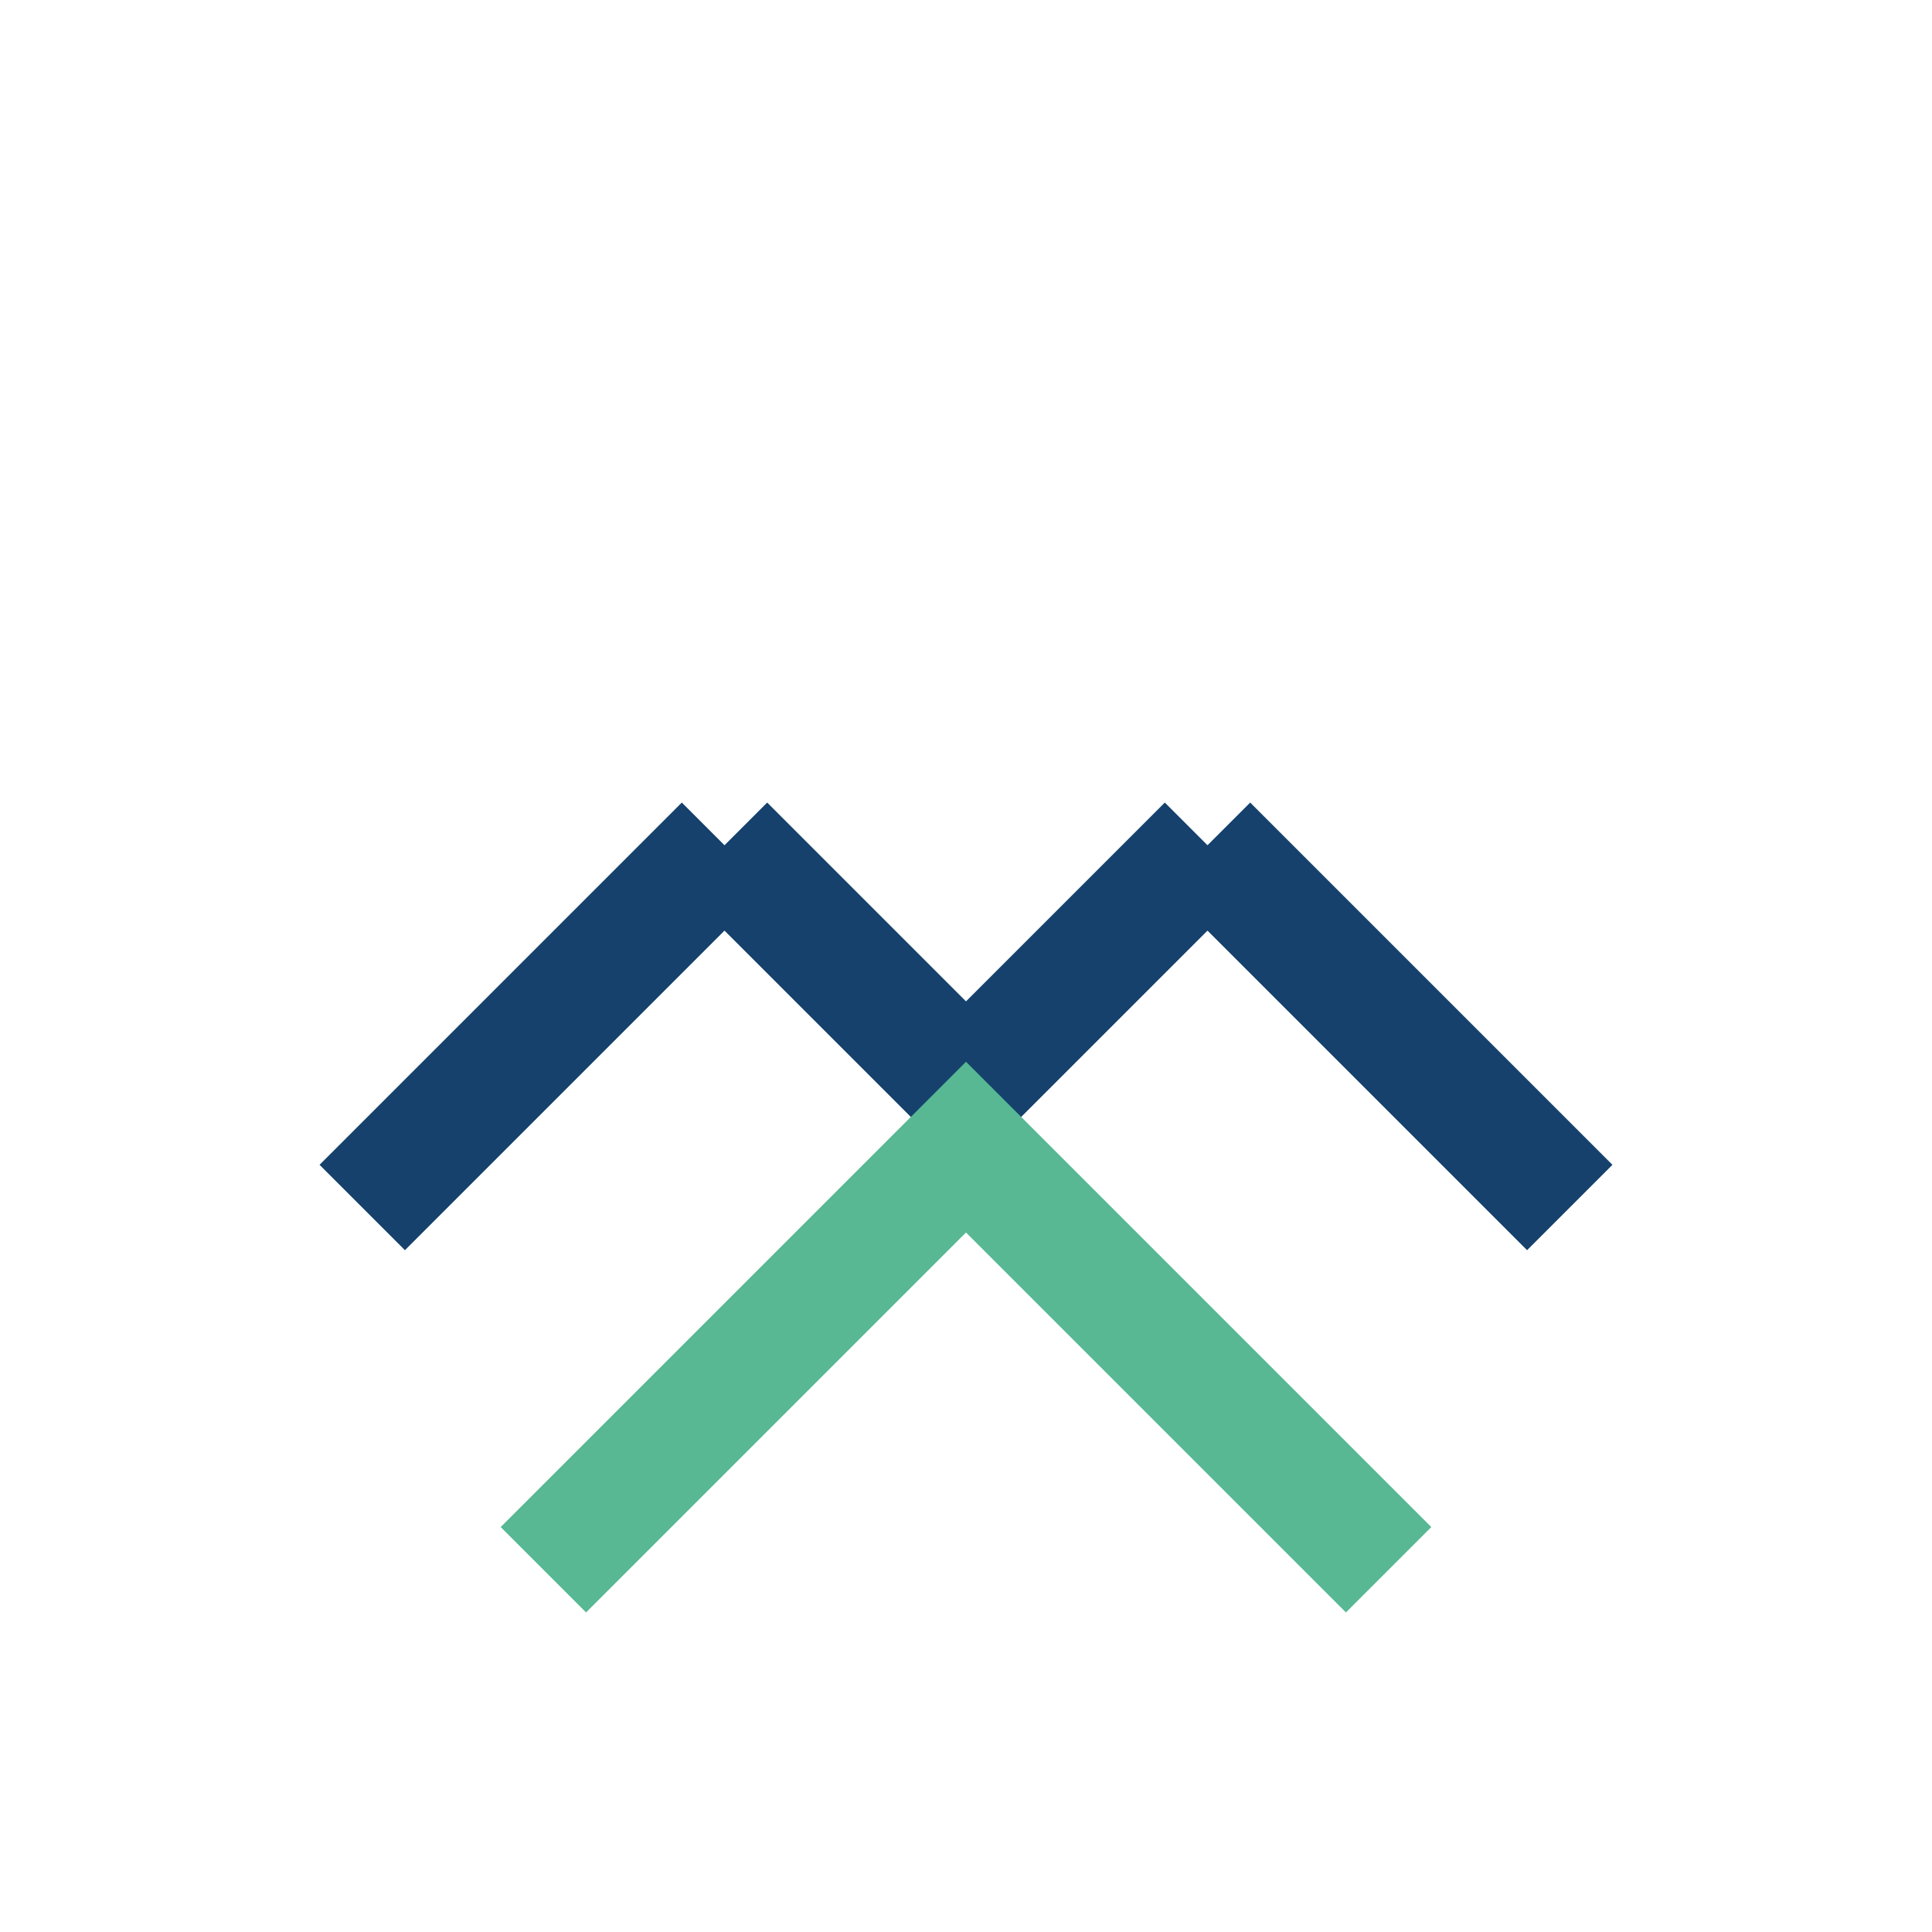 <?xml version="1.0" encoding="UTF-8"?>
<svg xmlns="http://www.w3.org/2000/svg" width="32" height="32" viewBox="0 0 32 32"><path d="M6 20l6-6m8 0l6 6M12 14l4 4 4-4" fill="none" stroke="#15416C" stroke-width="2"/><path d="M9 26l7-7 7 7" fill="none" stroke="#57B893" stroke-width="2"/></svg>